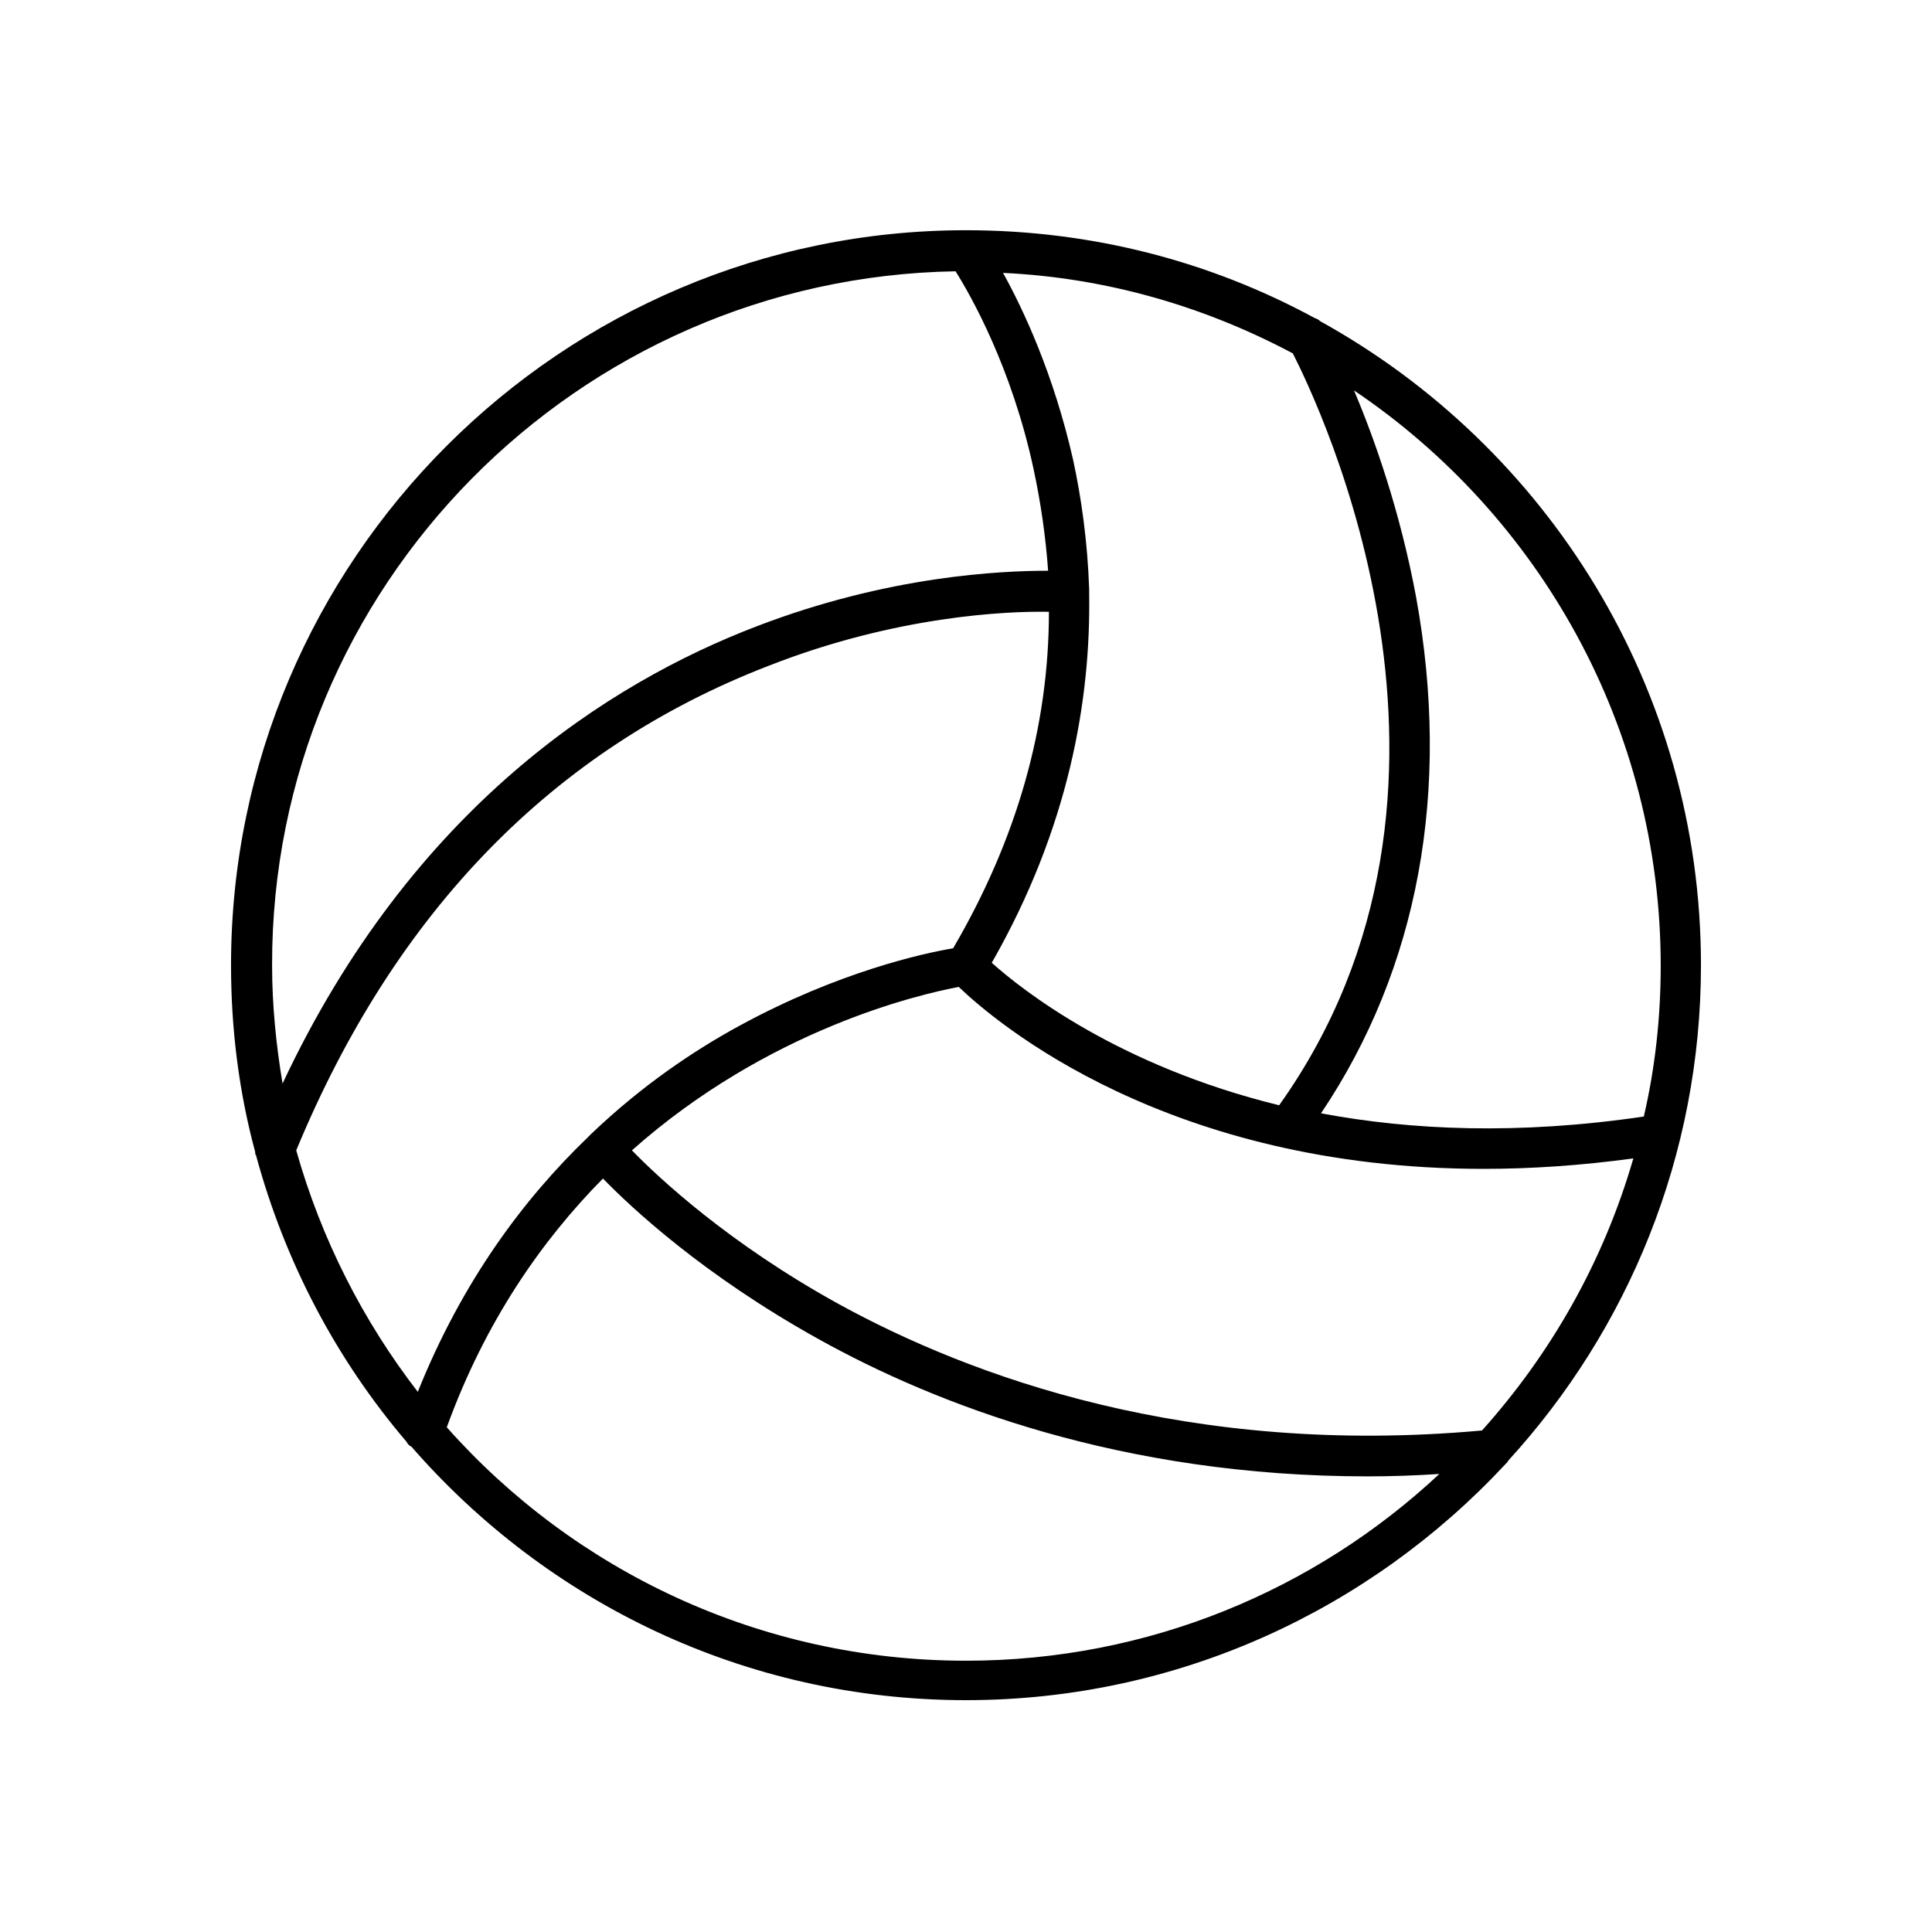 <svg xmlns="http://www.w3.org/2000/svg" viewBox="0 0 240 240"><path d="M31.8 143.5c3.6 13.3 10 25.4 18.7 35.6.1.2.3.5.6.6 16.8 19.3 41.4 31.5 68.9 31.5 26.4 0 50.2-11.3 66.9-29.2.2-.2.4-.4.5-.6 14.8-16.2 23.9-37.8 23.9-61.5 0-34.4-19.1-64.4-47.3-80-.2-.2-.4-.3-.7-.4-12.9-7-27.6-10.9-43.3-10.9-50.3 0-91.3 41-91.3 91.3 0 8 1 15.8 3 23.2 0 .2 0 .3.1.4zM130.3 76c0 14.3-4 28.3-11.9 41.8-3.6.6-14.2 2.9-26.5 9.6-5.7 3.1-12.1 7.4-18.4 13.4l-.1.1-.4.4c-8 7.7-15.6 17.9-21.1 31.6-6.8-8.8-12-19-15.1-30 12.3-29.7 32-49.9 58.7-60.2 15.8-6.2 29.6-6.8 34.8-6.7zm30.3-32.1c3.2 6.3 26.3 54.1-1.7 93.4-20-4.9-31.9-14.3-35.7-17.7 9.6-16.8 12.3-32.7 12.1-45.8v-.6c-.2-6-1-11.5-2-16.1-2.4-10.6-6.2-18.7-8.7-23.2 12.9.6 25.1 4.2 36 10zm23.5 133.8c-36.4 3.3-63.5-6.7-79.9-15.7-13.6-7.5-22.3-15.6-25.7-19.1 17-15.1 35.8-19.4 40.6-20.3 4.7 4.5 26 22.6 65.2 22.6 5.8 0 12-.4 18.6-1.3-3.7 12.8-10.2 24.2-18.8 33.8zm-128.6-.4c4.8-13.2 11.8-23.2 19.4-30.9 3.6 3.7 12.5 12 26.7 19.9 14.7 8.2 37.8 17.1 68.3 17.1 2.9 0 5.9-.1 8.9-.3-15.4 14.4-36.1 23.2-58.8 23.2-25.6 0-48.7-11.2-64.5-29zM206.3 120c0 6.4-.7 12.7-2.1 18.7-15.6 2.3-28.9 1.7-40.1-.4 12.1-18 16.2-40.1 11.8-64.2-2-10.7-5.2-19.7-7.7-25.6 23 15.5 38.1 41.8 38.1 71.5zm-87.6-86.3c1.9 3 7 12 9.7 24.6.9 4.2 1.5 8.4 1.8 12.6-5.8 0-19.8.6-36.2 6.9-18.3 7-42.8 22.5-58.9 56.8-.8-4.8-1.3-9.7-1.3-14.7-.1-47 37.9-85.4 84.9-86.2z"/></svg>